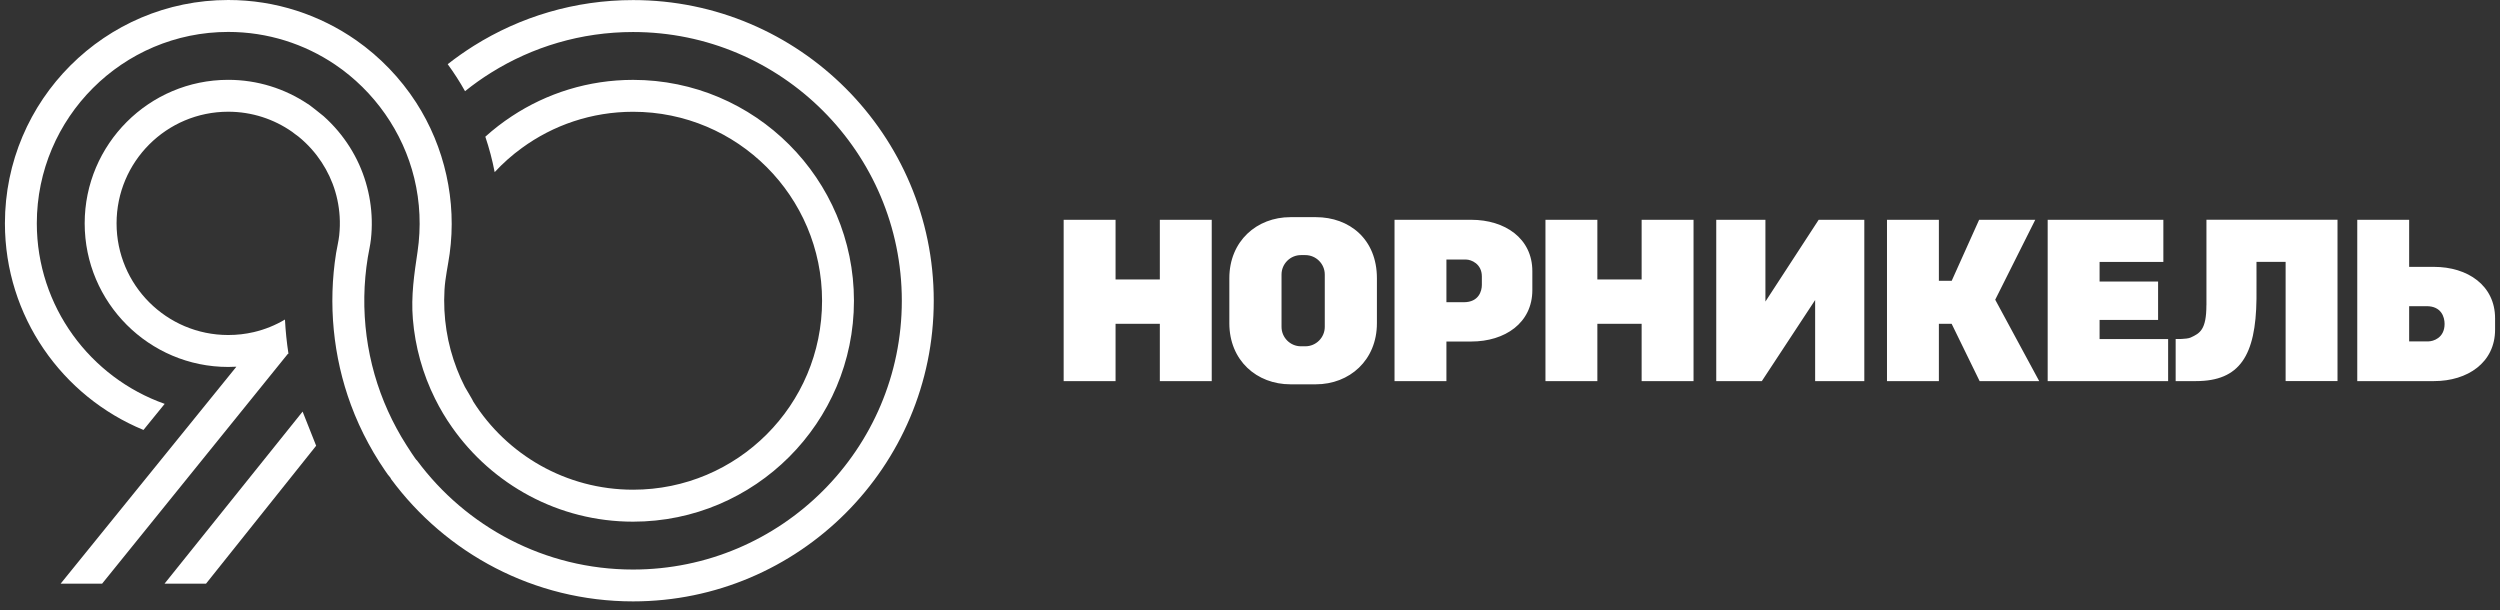 <svg width="254" height="62" viewBox="0 0 254 62" fill="none" xmlns="http://www.w3.org/2000/svg">
<rect x="0" y="0" width="254" height="62" fill="#333333" stroke="none"/>
<path d="M117.839 28.397H113.341V22.331H108.068V38.72H113.341V32.896H117.839V38.72H123.112V22.331H117.839V28.397ZM166.79 28.397H162.292V22.331H157.019V38.72H162.292V32.896H166.79V38.72H172.063V22.331H166.79V28.397ZM247.295 27.114H244.77V22.331H239.498V38.72H247.295C250.707 38.72 253.5 36.839 253.5 33.494V32.34C253.5 28.995 250.707 27.114 247.295 27.114ZM246.756 34.685H244.77V31.107H246.543C248.031 31.107 248.37 32.198 248.37 32.908C248.37 34.376 247.157 34.681 246.756 34.681M213.317 32.503H219.262V28.606H213.317V26.612H219.797V22.335H208.044V38.724H220.282V34.447H213.317V32.503ZM206.782 22.331H201.079L198.294 28.527H196.99V22.331H191.718V38.72H196.99V32.896H198.286L201.129 38.72H207.183L202.714 30.45L206.782 22.331ZM133.69 22.063H131.106C127.694 22.063 124.901 24.492 124.901 28.268V32.842C124.901 36.634 127.694 39.046 131.106 39.046H133.69C137.101 39.046 139.894 36.609 139.894 32.842V28.268C139.894 24.296 137.101 22.063 133.69 22.063ZM134.597 33.21C134.597 34.297 133.71 35.183 132.623 35.183H132.176C131.089 35.183 130.203 34.297 130.203 33.21V27.891C130.203 26.808 131.089 25.918 132.176 25.918H132.623C133.71 25.918 134.597 26.808 134.597 27.891V33.21ZM224.17 31.002C224.17 33.498 223.514 33.862 222.573 34.292C222.159 34.481 221.047 34.443 221.047 34.443V38.72H223.117C227.553 38.72 229.192 36.14 229.259 30.354C229.275 29.045 229.246 27.758 229.259 26.604H232.219V38.716H237.491V22.326H224.175V31.002H224.17ZM149.481 22.331H141.684V38.72H146.956V34.698H149.481C152.893 34.698 155.686 32.821 155.686 29.472V27.553C155.686 24.208 152.893 22.331 149.481 22.331ZM150.556 28.957C150.556 29.555 150.25 30.705 148.729 30.705H146.956V26.369H148.942C149.473 26.369 150.556 26.804 150.556 28.084V28.962V28.957ZM179.367 30.638V22.331H174.371V38.72H179.003L184.418 30.484V38.72H189.414V22.331H184.777L179.367 30.638Z" fill="white"/>
<path d="M64.323 0.008C58.386 0.008 52.838 1.71 48.142 4.653C47.227 5.23 46.336 5.853 45.487 6.522C46.127 7.4 46.717 8.312 47.248 9.265C48.092 8.584 48.979 7.952 49.903 7.379C54.088 4.766 59.03 3.253 64.319 3.253C79.374 3.253 91.625 15.499 91.625 30.559C91.625 45.619 79.374 57.865 64.319 57.865C55.33 57.865 47.34 53.5 42.364 46.777C42.301 46.81 41.377 45.355 41.294 45.226C40.938 44.674 40.608 44.105 40.295 43.528C39.667 42.37 39.124 41.166 38.668 39.928C37.757 37.441 37.213 34.819 37.059 32.173C36.979 30.822 37 29.463 37.121 28.113C37.18 27.457 37.263 26.804 37.368 26.156C37.468 25.538 37.619 24.927 37.686 24.304C37.974 21.72 37.556 19.078 36.486 16.707C35.934 15.482 35.206 14.337 34.341 13.308C33.889 12.773 33.4 12.271 32.878 11.803C32.748 11.69 31.272 10.511 31.251 10.549C28.939 9.01 26.167 8.111 23.186 8.111C15.142 8.111 8.603 14.654 8.603 22.694C8.603 30.734 15.142 37.282 23.186 37.282C23.466 37.282 23.742 37.273 24.018 37.257L6.161 59.299H10.376L29.232 35.969H29.228C29.253 35.952 29.282 35.944 29.307 35.931C29.131 34.79 29.014 33.636 28.952 32.465C27.982 33.042 26.916 33.477 25.787 33.741C24.95 33.937 24.081 34.037 23.186 34.037C16.919 34.037 11.843 28.957 11.843 22.694C11.843 16.431 16.919 11.351 23.186 11.351C25.603 11.351 27.84 12.108 29.683 13.396C29.679 13.413 30.256 13.822 30.319 13.873C30.566 14.073 30.804 14.282 31.034 14.504C31.452 14.905 31.841 15.34 32.196 15.804C32.865 16.678 33.404 17.644 33.797 18.672C34.199 19.73 34.437 20.846 34.508 21.975C34.55 22.628 34.533 23.284 34.462 23.932C34.395 24.534 34.245 25.111 34.149 25.705C33.325 30.872 33.839 36.228 35.654 41.137C36.151 42.483 36.749 43.796 37.435 45.059C37.778 45.694 38.146 46.317 38.535 46.927C38.723 47.224 38.915 47.517 39.116 47.805C39.216 47.952 39.316 48.094 39.417 48.236C39.475 48.32 39.726 48.566 39.726 48.663C45.295 56.205 54.242 61.101 64.319 61.101C81.164 61.101 94.869 47.396 94.869 30.55C94.869 13.705 81.164 0.008 64.323 0.008Z" fill="white"/>
<path d="M64.323 8.115C59.778 8.115 55.543 9.474 52.006 11.807C51.052 12.434 50.153 13.128 49.309 13.889C49.702 15.056 50.024 16.26 50.258 17.489C51.098 16.582 52.026 15.758 53.03 15.031C56.199 12.719 60.104 11.356 64.323 11.356C74.926 11.356 83.522 19.952 83.522 30.555C83.522 41.158 74.926 49.754 64.323 49.754C57.491 49.754 51.487 46.183 48.088 40.806C48.113 40.781 47.302 39.444 47.231 39.306C46.93 38.72 46.662 38.118 46.424 37.504C45.931 36.228 45.571 34.907 45.362 33.557C45.149 32.198 45.082 30.818 45.161 29.447C45.232 28.201 45.513 27.013 45.684 25.784C46.42 20.449 45.199 14.934 42.276 10.411C40.679 7.94 38.597 5.778 36.185 4.089C32.493 1.514 28.015 0 23.19 0C10.681 0 0.5 10.181 0.5 22.69C0.5 32.156 6.324 40.288 14.577 43.683L16.731 41.032C9.171 38.361 3.74 31.148 3.74 22.686C3.744 11.966 12.466 3.244 23.19 3.244C27.204 3.244 30.938 4.469 34.036 6.556C38.029 9.253 40.947 13.408 42.088 18.099C42.682 20.537 42.791 23.087 42.423 25.571C42.08 27.875 41.754 30.061 41.946 32.407C42.176 35.217 42.941 37.98 44.2 40.505C44.706 41.526 45.287 42.508 45.943 43.432C50.007 49.214 56.726 53.002 64.319 53.002C76.69 53.002 86.762 42.935 86.762 30.559C86.762 18.183 76.694 8.115 64.319 8.115H64.323Z" fill="white"/>
<path d="M30.745 41.818L16.718 59.299H20.933L32.121 45.288L30.745 41.818Z" fill="white"/>
</svg>
